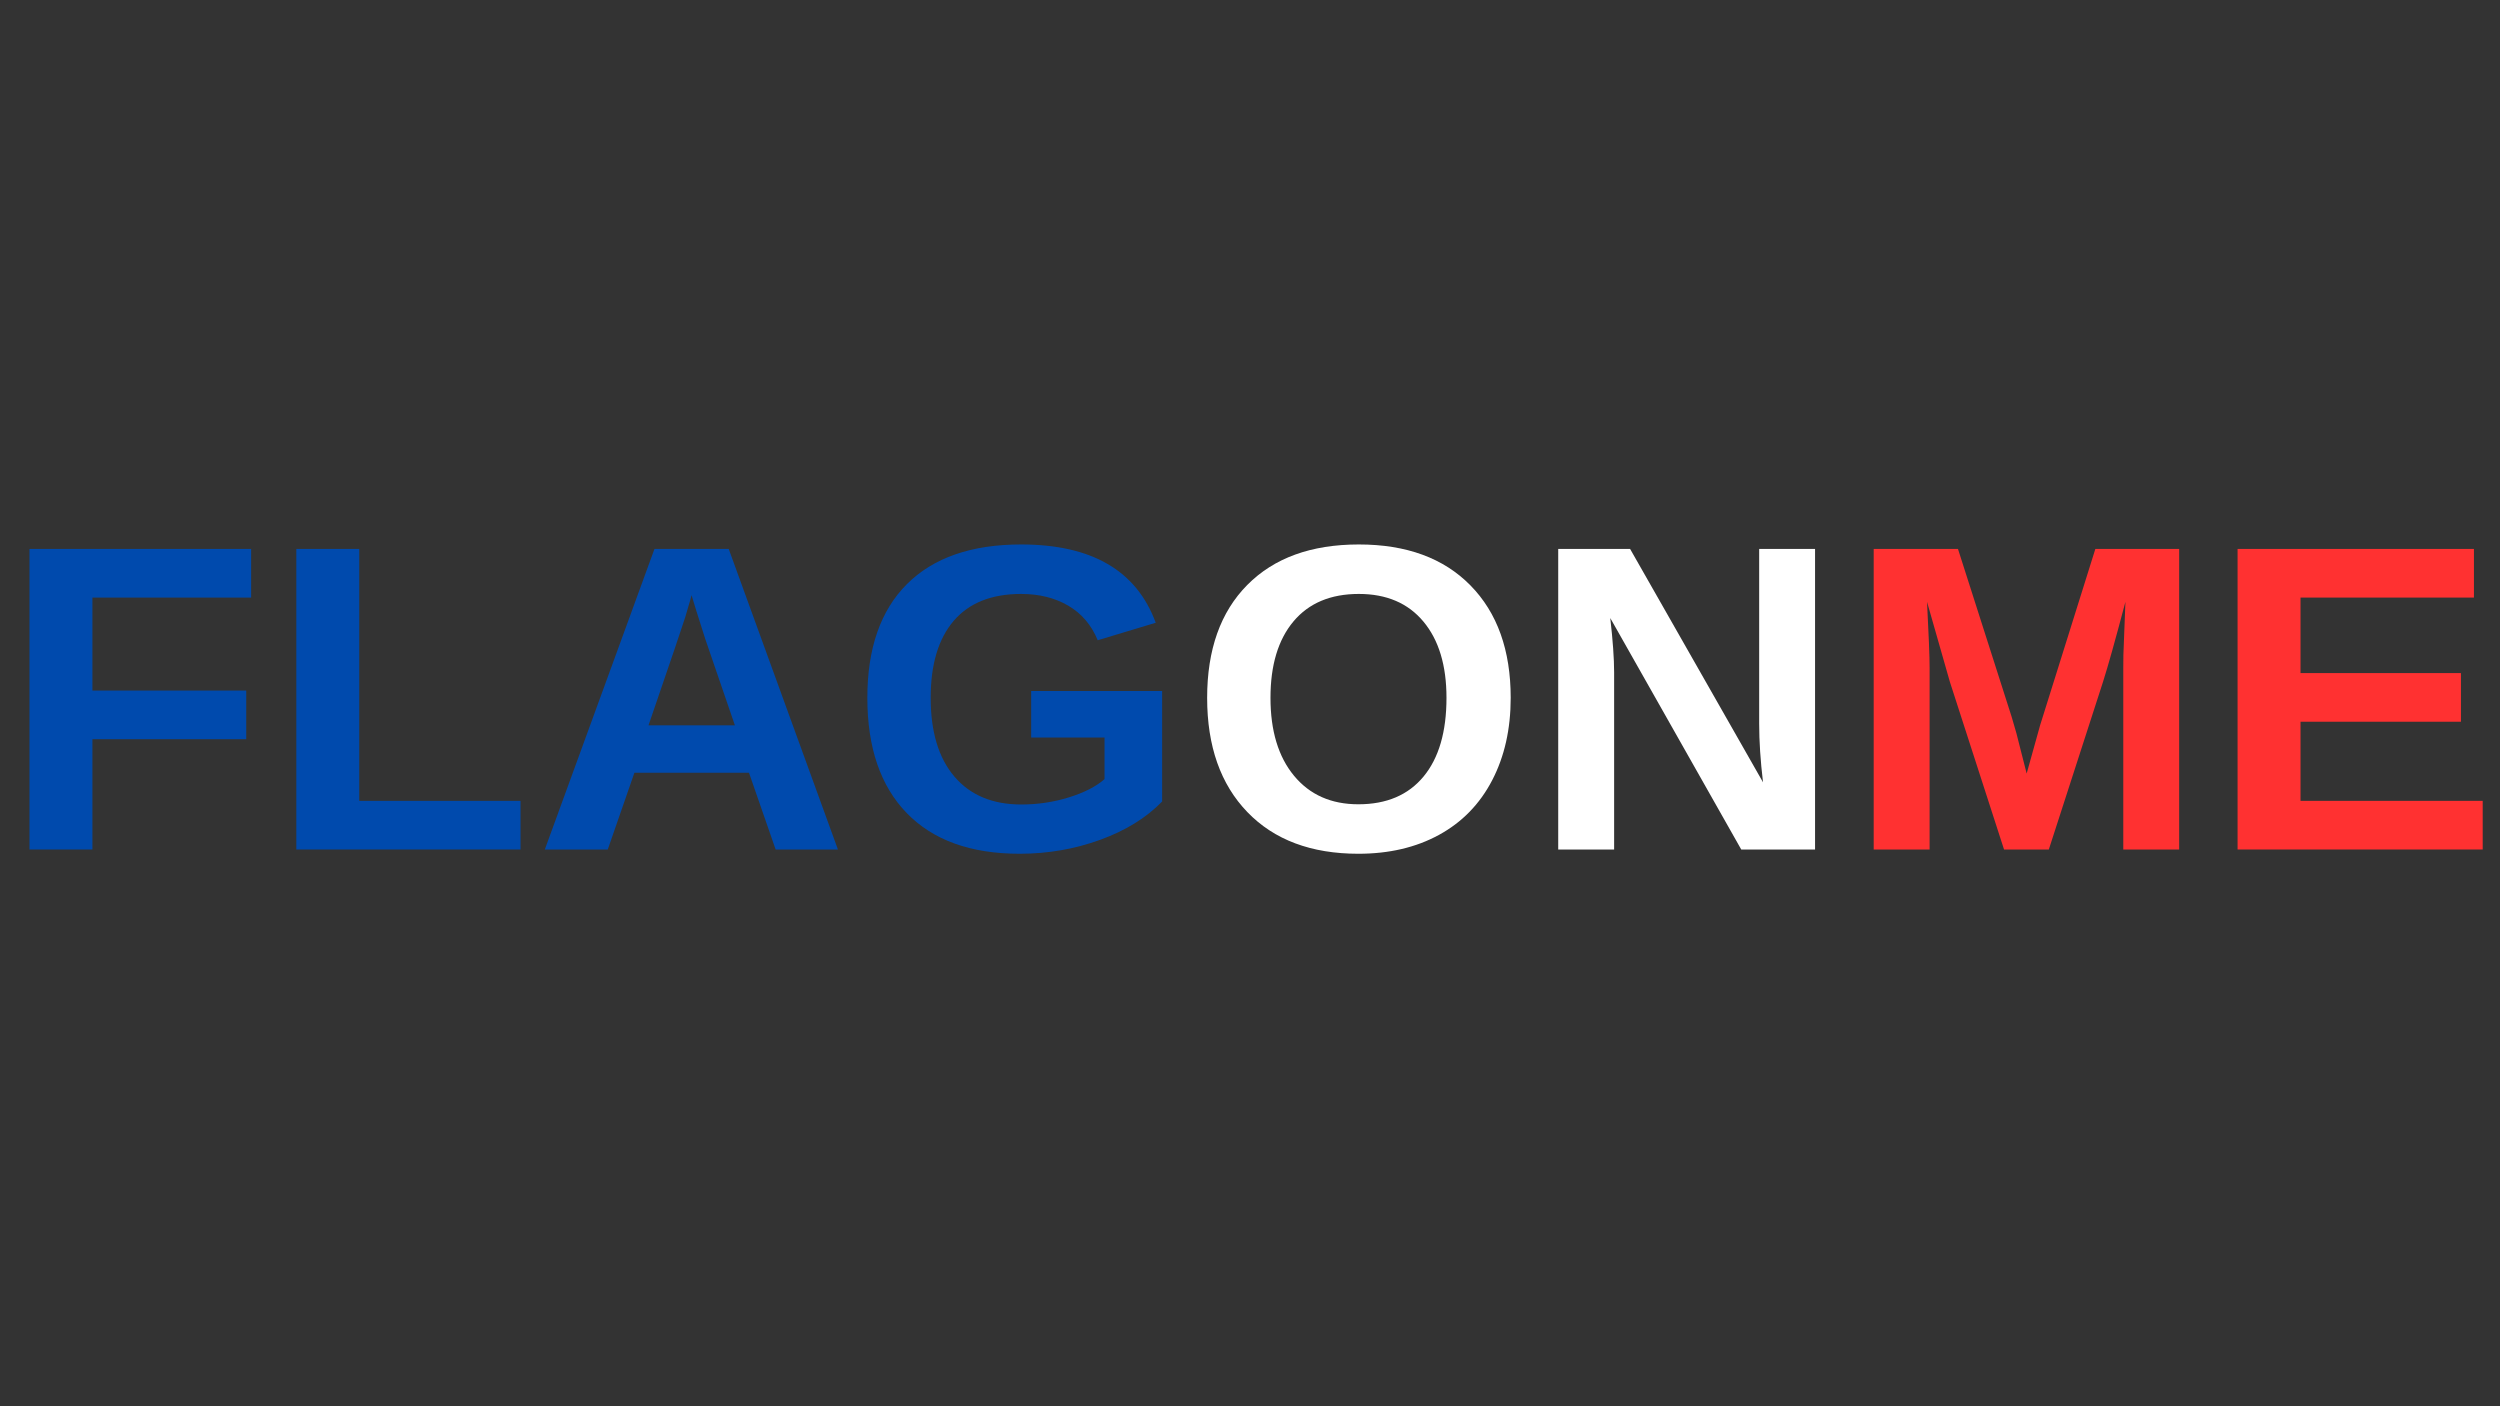 <svg version="1.0" preserveAspectRatio="xMidYMid meet" height="1080" viewBox="0 0 1440 810" zoomAndPan="magnify" width="1920" xmlns:xlink="http://www.w3.org/1999/xlink" xmlns="http://www.w3.org/2000/svg"><rect x="0" y="0" width="1440" height="810" fill="#333333" stroke="none"/><defs><g></g><clipPath id="a805a96e24"><rect height="280" y="0" width="1440" x="0"></rect></clipPath></defs><g transform="matrix(1, 0, 0, 1, 0, 265)"><g clip-path="url(#a805a96e24)"><g fill-opacity="1" fill="#004aad"><g transform="translate(0.152, 224.312)"><g><path d="M 53.078 -145.109 L 53.078 -91.547 L 141.672 -91.547 L 141.672 -63.531 L 53.078 -63.531 L 53.078 0 L 16.828 0 L 16.828 -173.125 L 144.5 -173.125 L 144.5 -145.109 Z M 53.078 -145.109"></path></g></g></g><g fill-opacity="1" fill="#004aad"><g transform="translate(153.852, 224.312)"><g><path d="M 16.828 0 L 16.828 -173.125 L 53.078 -173.125 L 53.078 -28.016 L 145.969 -28.016 L 145.969 0 Z M 16.828 0"></path></g></g></g><g fill-opacity="1" fill="#004aad"><g transform="translate(307.551, 224.312)"><g><path d="M 139.219 0 L 123.859 -44.234 L 57.875 -44.234 L 42.516 0 L 6.266 0 L 69.422 -173.125 L 112.188 -173.125 L 175.094 0 Z M 90.797 -146.469 L 90.062 -143.766 C 89.25 -140.816 88.266 -137.457 87.109 -133.688 C 85.961 -129.914 78.922 -109.191 65.984 -71.516 L 115.75 -71.516 L 98.672 -121.281 L 93.375 -137.984 Z M 90.797 -146.469"></path></g></g></g><g fill-opacity="1" fill="#004aad"><g transform="translate(489.263, 224.312)"><g><path d="M 99.031 -25.922 C 108.457 -25.922 117.594 -27.289 126.438 -30.031 C 135.281 -32.781 142.117 -36.285 146.953 -40.547 L 146.953 -64.5 L 104.688 -64.5 L 104.688 -91.297 L 180.125 -91.297 L 180.125 -27.641 C 170.957 -18.223 159.02 -10.852 144.312 -5.531 C 129.602 -0.207 114.18 2.453 98.047 2.453 C 69.867 2.453 48.203 -5.348 33.047 -20.953 C 17.898 -36.555 10.328 -58.691 10.328 -87.359 C 10.328 -115.867 17.941 -137.719 33.172 -152.906 C 48.41 -168.102 70.32 -175.703 98.906 -175.703 C 139.539 -175.703 165.383 -160.672 176.438 -130.609 L 143.016 -120.531 C 139.41 -129.301 133.758 -135.938 126.062 -140.438 C 118.363 -144.945 109.312 -147.203 98.906 -147.203 C 81.875 -147.203 68.93 -142.039 60.078 -131.719 C 51.234 -121.395 46.812 -106.609 46.812 -87.359 C 46.812 -67.785 51.379 -52.648 60.516 -41.953 C 69.648 -31.266 82.488 -25.922 99.031 -25.922 Z M 99.031 -25.922"></path></g></g></g><g fill-opacity="1" fill="#ffffff"><g transform="translate(684.988, 224.312)"><g><path d="M 185.172 -87.359 C 185.172 -69.336 181.602 -53.488 174.469 -39.812 C 167.344 -26.133 157.145 -15.672 143.875 -8.422 C 130.613 -1.172 115.133 2.453 97.438 2.453 C 70.238 2.453 48.922 -5.551 33.484 -21.562 C 18.047 -37.57 10.328 -59.504 10.328 -87.359 C 10.328 -115.129 18.023 -136.797 33.422 -152.359 C 48.816 -167.922 70.238 -175.703 97.688 -175.703 C 125.125 -175.703 146.562 -167.836 162 -152.109 C 177.445 -136.391 185.172 -114.805 185.172 -87.359 Z M 148.188 -87.359 C 148.188 -106.035 143.758 -120.676 134.906 -131.281 C 126.062 -141.895 113.656 -147.203 97.688 -147.203 C 81.469 -147.203 68.93 -141.938 60.078 -131.406 C 51.234 -120.883 46.812 -106.203 46.812 -87.359 C 46.812 -68.359 51.336 -53.391 60.391 -42.453 C 69.441 -31.516 81.789 -26.047 97.438 -26.047 C 113.656 -26.047 126.164 -31.367 134.969 -42.016 C 143.781 -52.672 148.188 -67.785 148.188 -87.359 Z M 148.188 -87.359"></path></g></g></g><g fill-opacity="1" fill="#ffffff"><g transform="translate(880.706, 224.312)"><g><path d="M 122.25 0 L 46.812 -133.312 C 48.289 -120.375 49.031 -109.973 49.031 -102.109 L 49.031 0 L 16.828 0 L 16.828 -173.125 L 58.234 -173.125 L 134.797 -38.703 C 133.316 -51.078 132.578 -62.344 132.578 -72.5 L 132.578 -173.125 L 164.766 -173.125 L 164.766 0 Z M 122.25 0"></path></g></g></g><g fill-opacity="1" fill="#ff3131"><g transform="translate(1062.418, 224.312)"><g><path d="M 160.594 0 L 160.594 -104.938 C 160.594 -107.312 160.613 -109.688 160.656 -112.062 C 160.695 -114.438 161.086 -124.633 161.828 -142.656 C 156.004 -120.613 151.703 -105.254 148.922 -96.578 L 117.703 0 L 91.906 0 L 60.703 -96.578 L 47.547 -142.656 C 48.535 -123.645 49.031 -111.07 49.031 -104.938 L 49.031 0 L 16.828 0 L 16.828 -173.125 L 65.375 -173.125 L 96.328 -76.297 L 99.031 -66.969 L 104.938 -43.75 L 112.672 -71.516 L 144.5 -173.125 L 192.781 -173.125 L 192.781 0 Z M 160.594 0"></path></g></g></g><g fill-opacity="1" fill="#ff3131"><g transform="translate(1272.019, 224.312)"><g><path d="M 16.828 0 L 16.828 -173.125 L 152.969 -173.125 L 152.969 -145.109 L 53.078 -145.109 L 53.078 -101.609 L 145.484 -101.609 L 145.484 -73.594 L 53.078 -73.594 L 53.078 -28.016 L 158.016 -28.016 L 158.016 0 Z M 16.828 0"></path></g></g></g></g></g></svg>
